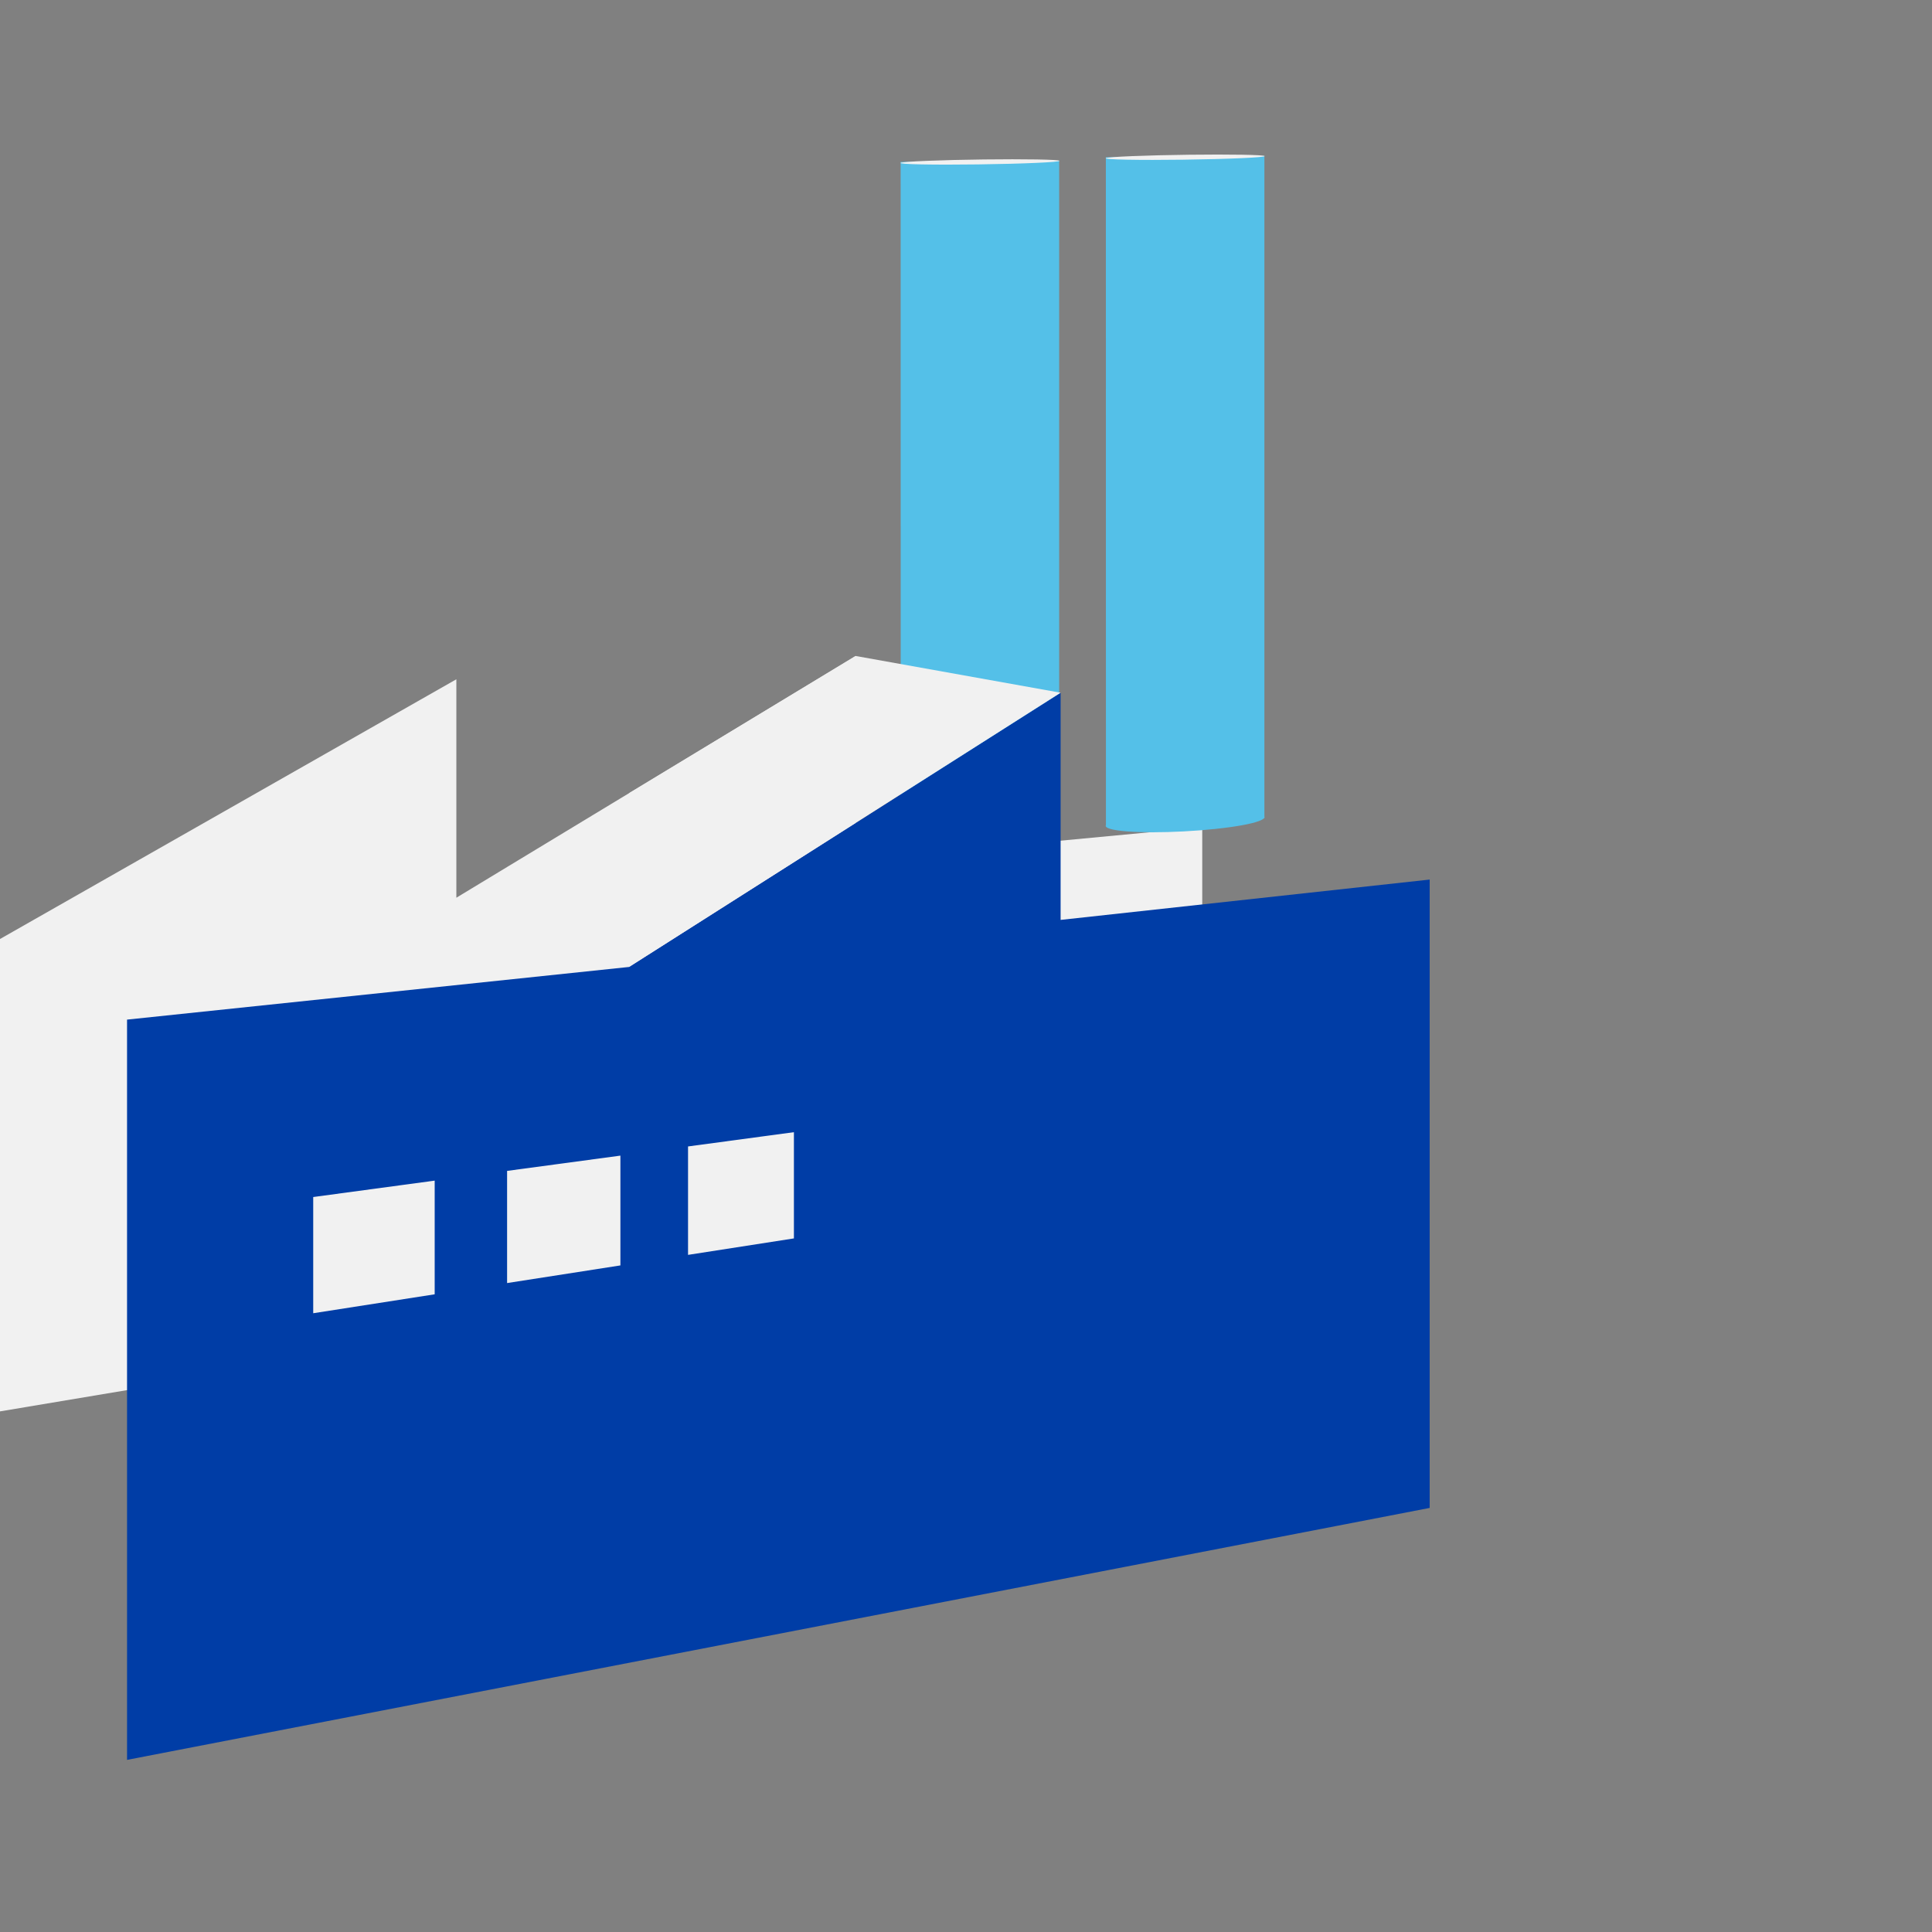 <svg width="100" height="100" fill="none" xmlns="http://www.w3.org/2000/svg"><rect width="100%" height="100%" fill="#808080" stroke="none"/><path d="M44.286 44.518V33.953L23.621 46.466V35.159L0 48.603v24.45l62.228-10.418V42.82l-17.942 1.697z" fill="#F1F1F1"/><path d="M46.617 8.382l.005 35.494 8.2-.43V8.315l-8.205.066z" fill="#54C0E8"/><path d="M52.288 44.01c-2.185.23-4.654.23-5.436 0s.399-.573 2.512-.78c2.114-.207 4.341-.203 5.167 0 .825.202-.121.558-2.245.78h.002z" fill="#54C0E8"/><path d="M52.288 8.477c-2.185.058-4.654.058-5.436 0s.399-.144 2.512-.196c2.058-.05 4.341-.05 5.167 0 .848.052-.121.14-2.245.196h.002z" fill="#F1F1F1"/><path d="M57.239 8.139l.004 34.632 8.202-.43V8.071l-8.206.067z" fill="#54C0E8"/><path d="M62.909 42.905c-2.184.23-4.654.23-5.436 0s.399-.574 2.513-.78c2.113-.207 4.34-.203 5.166 0 .825.202-.12.558-2.245.78h.002z" fill="#54C0E8"/><path d="M62.909 8.233c-2.184.058-4.654.058-5.436 0s.399-.144 2.513-.196c2.057-.05 4.34-.05 5.166 0 .849.052-.12.14-2.245.196h.002z" fill="#F1F1F1"/><path d="M54.897 47.614V35.855L32.557 50.05 6.576 52.775v38.316L74 78.05V45.526l-19.103 2.088z" fill="#003DA6"/><path d="M22.499 66.993l-6.287.98v-6.015l6.287-.849v5.884zm9.613-1.495l-5.865.913v-5.806l5.865-.79v5.683zm8.981-1.398l-5.48.852V59.34l5.48-.739V64.1zm3.193-30.147l10.61 1.902L32.559 50.05v-8.995l11.728-7.101z" fill="#F1F1F1"/></svg>